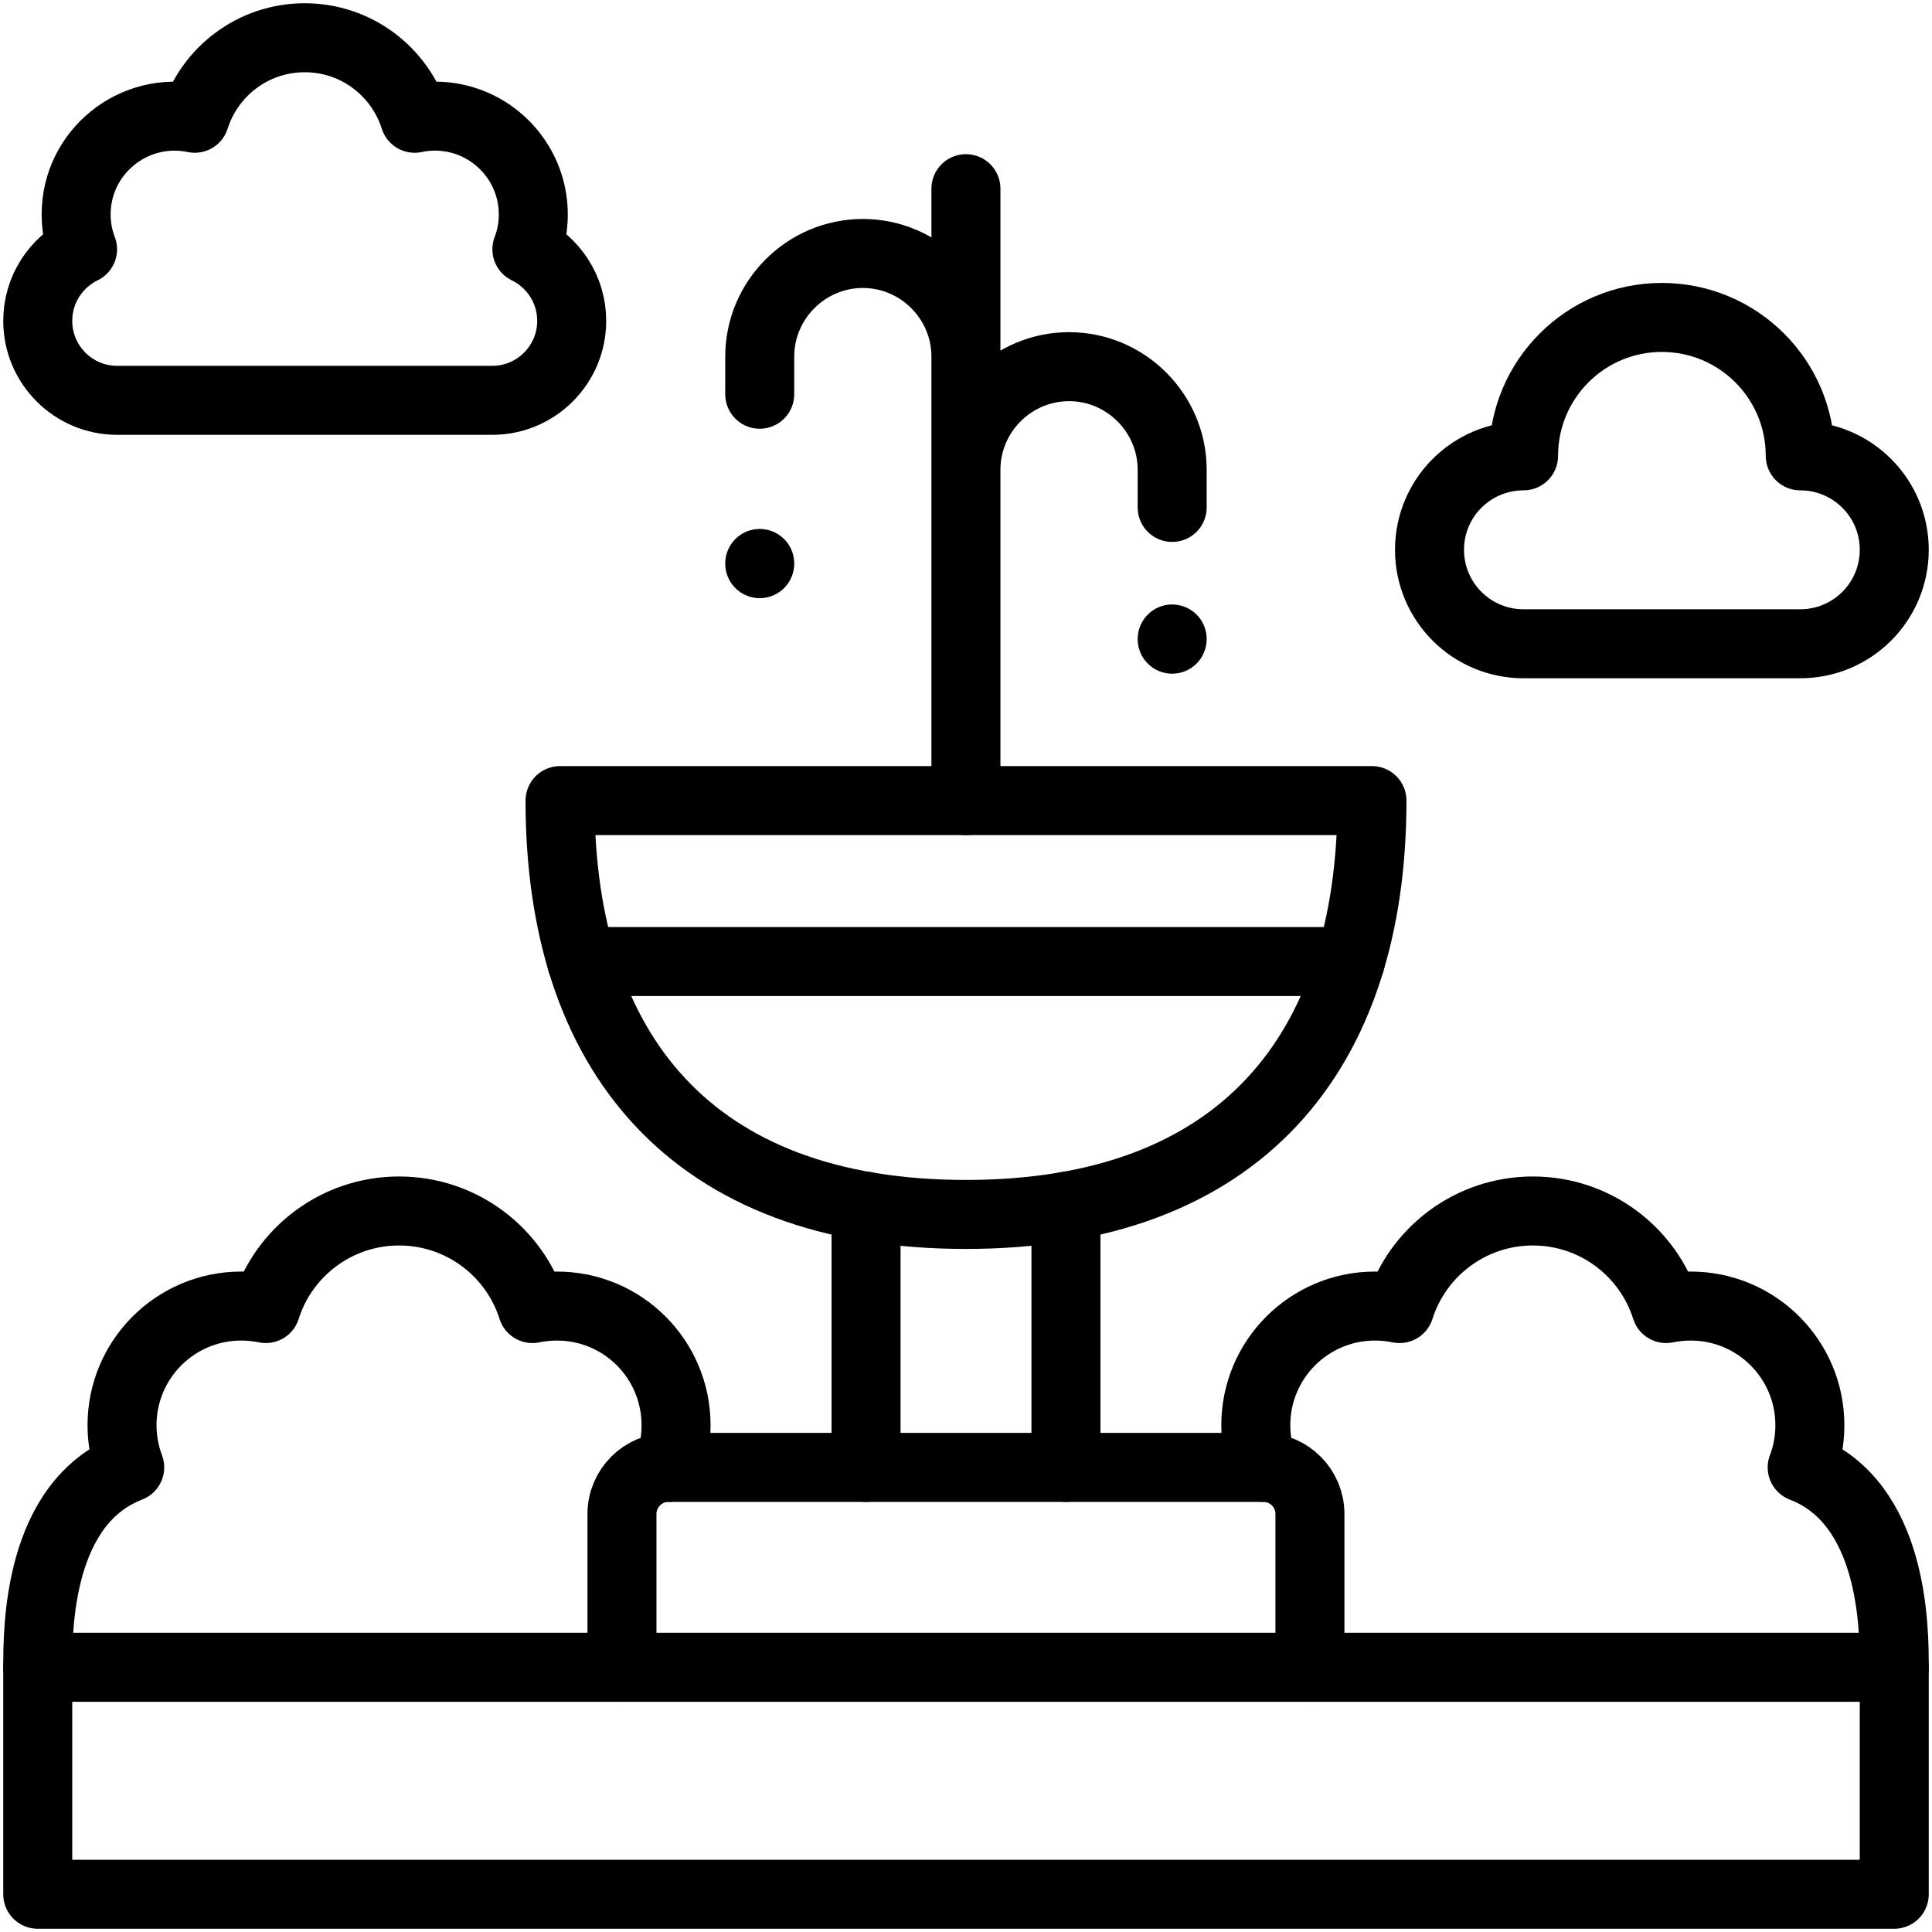 <svg width="56" height="56" viewBox="0 0 56 56" fill="none" xmlns="http://www.w3.org/2000/svg">
<g clip-path="url(#clip0_1703_3485)">
<path d="M48.169 9.201C50.386 9.201 52.181 10.996 52.181 13.213C53.685 13.213 54.906 14.431 54.906 15.935C54.906 17.442 53.685 18.66 52.181 18.66H44.161C42.654 18.66 41.435 17.442 41.435 15.935C41.435 14.431 42.654 13.213 44.161 13.213C44.161 10.996 45.956 9.201 48.169 9.201Z" stroke="black" stroke-width="2" stroke-miterlimit="10" stroke-linecap="round" stroke-linejoin="round"/>
<path d="M54.906 48.327H1.094V54.906H54.906V48.327Z" stroke="black" stroke-width="2" stroke-miterlimit="10" stroke-linecap="round" stroke-linejoin="round"/>
<path d="M37.969 48.327V43.881C37.969 43.14 37.365 42.533 36.624 42.533H19.373C18.636 42.533 18.028 43.14 18.028 43.881V48.327" stroke="black" stroke-width="2" stroke-miterlimit="10" stroke-linecap="round" stroke-linejoin="round"/>
<path d="M1.094 48.327C1.094 47.223 1.094 43.562 3.76 42.533C3.617 42.154 3.537 41.742 3.537 41.311C3.537 39.401 5.084 37.857 6.991 37.857C7.235 37.857 7.474 37.882 7.704 37.929C8.221 36.289 9.756 35.101 11.567 35.101C13.38 35.101 14.915 36.289 15.433 37.929C15.662 37.882 15.901 37.857 16.143 37.857C18.053 37.857 19.596 39.401 19.596 41.311C19.596 41.742 19.519 42.154 19.373 42.533" stroke="black" stroke-width="2" stroke-miterlimit="10" stroke-linecap="round" stroke-linejoin="round"/>
<path d="M39.767 23.206H16.233C16.233 30.516 20.052 35.201 27.998 35.201C35.945 35.201 39.767 30.516 39.767 23.206Z" stroke="black" stroke-width="2" stroke-miterlimit="10" stroke-linecap="round" stroke-linejoin="round"/>
<path d="M30.897 42.533V34.965M25.103 34.965V42.533" stroke="black" stroke-width="2" stroke-miterlimit="10" stroke-linecap="round" stroke-linejoin="round"/>
<path d="M16.859 27.871H39.138" stroke="black" stroke-width="2" stroke-miterlimit="10" stroke-linecap="round" stroke-linejoin="round"/>
<path d="M33.976 18.521V18.527M22.021 11.427V10.336C22.021 8.693 23.366 7.347 25.01 7.347C26.653 7.347 27.998 8.693 27.998 10.336V23.206M22.021 16.332V16.338M33.976 14.708V13.616C33.976 11.973 32.63 10.628 30.987 10.628C29.344 10.628 27.998 11.973 27.998 13.616V5.469" stroke="black" stroke-width="2" stroke-miterlimit="10" stroke-linecap="round" stroke-linejoin="round"/>
<path d="M8.832 1.094C7.338 1.094 6.073 2.074 5.645 3.428C3.884 3.06 2.207 4.399 2.207 6.216C2.207 6.572 2.272 6.913 2.393 7.226C1.624 7.601 1.094 8.389 1.094 9.3C1.094 10.572 2.126 11.604 3.397 11.604H14.267C15.538 11.604 16.571 10.572 16.571 9.3C16.571 8.389 16.041 7.601 15.272 7.226C15.393 6.913 15.458 6.572 15.458 6.216C15.458 4.644 14.18 3.366 12.608 3.366C12.407 3.366 12.209 3.388 12.019 3.428C11.591 2.074 10.327 1.094 8.832 1.094Z" stroke="black" stroke-width="2" stroke-miterlimit="10" stroke-linecap="round" stroke-linejoin="round"/>
<path d="M54.906 48.327C54.906 47.223 54.906 43.562 52.237 42.533C52.383 42.154 52.46 41.742 52.46 41.311C52.46 39.401 50.913 37.857 49.006 37.857C48.761 37.857 48.526 37.882 48.293 37.929C47.775 36.289 46.244 35.101 44.43 35.101C42.62 35.101 41.085 36.289 40.567 37.929C40.338 37.882 40.099 37.857 39.854 37.857C37.947 37.857 36.4 39.401 36.4 41.311C36.4 41.742 36.481 42.154 36.624 42.533" stroke="black" stroke-width="2" stroke-miterlimit="10" stroke-linecap="round" stroke-linejoin="round"/>
</g>
<defs>
<clipPath id="clip0_1703_3485">
<rect width="56" height="56" fill="white"/>
</clipPath>
</defs>
</svg>
